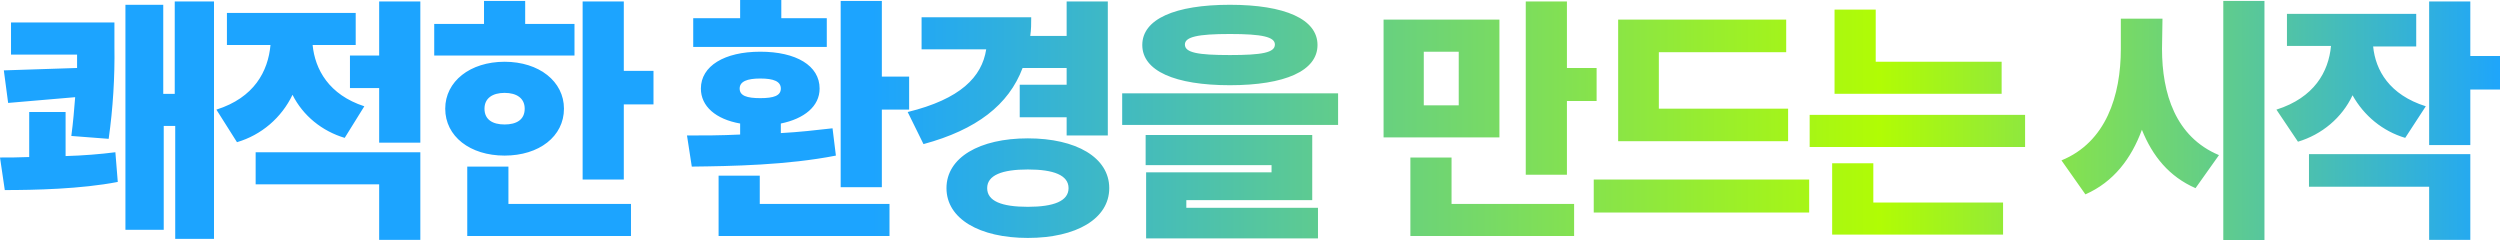 <?xml version="1.0" encoding="utf-8"?>
<!-- Generator: Adobe Illustrator 25.4.1, SVG Export Plug-In . SVG Version: 6.00 Build 0)  -->
<svg version="1.1" id="레이어_1" xmlns="http://www.w3.org/2000/svg" xmlns:xlink="http://www.w3.org/1999/xlink" x="0px"
	y="0px" viewBox="0 0 522.2 50.2" style="enable-background:new 0 0 522.2 50.2;" xml:space="preserve">
	<defs>
		<linearGradient id="linear-gradient">
			<stop offset="0%" stop-color="#1ca4ff" />
			<stop offset="35%" stop-color="#1ca4ff" />
			<stop offset="75%" stop-color="#b1fc04" />
			<stop offset="100%" stop-color="#1ca4ff" />
			<animateTransform attributeName="gradientTransform" type="translate" from="-1 0" to="1 0" begin="0s"
				dur="7s" repeatCount="indefinite" />
		</linearGradient>
	</defs>
	<path fill="url('#linear-gradient')" d="M0.8,14.7l0.9,6.8l14-1.2c-0.2,2.5-0.4,5.1-0.8,8.1l7.8,0.6c0.9-6.4,1.3-12.9,1.2-19.3v-5H2.3v6.7h13.8v2.8
	L0.8,14.7z M13.7,23.4H6.1v9.4c-2.2,0.1-4.3,0.1-6.1,0.1l1,6.8c6.1,0,15.9-0.2,23.6-1.7l-0.5-6.2c-3.1,0.4-6.8,0.7-10.4,0.8V23.4z
	 M36.5,0.3v19.3h-2.4V1h-7.9v47h8V26.3h2.4v23.6h8.1V0.3L36.5,0.3z M76.1,22.2c-7.4-2.4-10.3-7.7-10.8-12.8h9V2.7H47.4v6.7h9.1
	c-0.5,5.5-3.4,11-11.3,13.5l4.3,6.8c5.1-1.5,9.3-5.1,11.6-9.9c2.2,4.4,6.2,7.6,10.9,9L76.1,22.2z M53.4,38.5h25.8v11.6h8.6V31.8
	H53.4V38.5z M79.2,0.3v11.3h-6.1v6.8h6.1v11.4h8.6V0.3H79.2z M120,5h-10.3V0.2h-8.6V5H90.7v6.6H120L120,5z M101.2,22.7
	c0-2.2,1.7-3.3,4.2-3.3s4.2,1.1,4.2,3.3c0,2.3-1.7,3.3-4.2,3.3S101.2,25,101.2,22.7z M117.8,22.7c0-5.7-5.2-9.8-12.4-9.8
	S93,17,93,22.7c0,5.8,5.2,9.8,12.4,9.8S117.8,28.5,117.8,22.7z M106.2,34.8h-8.6v14.5h34.2v-6.7h-25.6L106.2,34.8z M130.3,14.8V0.3
	h-8.6v37.2h8.6V21.8h6.2v-7L130.3,14.8z M172.8,3.8h-9.6V0h-8.6v3.8h-9.8v6h27.9V3.8z M158.8,16.4c2.8,0,4.3,0.6,4.3,2.1
	s-1.5,2-4.3,2s-4.3-0.5-4.3-2S156.1,16.4,158.8,16.4z M173.9,26.8c-3.5,0.4-7.1,0.8-10.8,1v-2c4.9-1,8.1-3.6,8.1-7.3
	c0-4.8-4.9-7.7-12.4-7.7s-12.4,3-12.4,7.7c0,3.7,3.1,6.4,8.2,7.3v2.3c-4,0.2-7.7,0.2-11.1,0.2l1,6.5c8.4-0.1,19.9-0.3,30.1-2.3
	L173.9,26.8z M158.7,36.7h-8.6v12.6h35.7v-6.7h-27.1V36.7z M184.2,16V0.2h-8.6v38.9h8.6V22.9h5.7V16L184.2,16z M222.8,14.2v3.5H213
	v6.8h9.8v3.8h8.6v-28h-8.6v7.2h-7.6c0.2-1.3,0.2-2.6,0.2-3.9h-22.9v6.7H206c-0.9,5.8-5.4,10.4-16.4,13.1l3.3,6.7
	c11.1-3,17.8-8.2,20.7-15.9L222.8,14.2z M214.7,43.2c-5.5,0-8.5-1.2-8.5-3.9c0-2.7,3.1-3.9,8.5-3.9c5.4,0,8.5,1.2,8.5,3.9
	C223.2,42,220.1,43.2,214.7,43.2z M214.7,28.9c-10.1,0-17,4-17,10.4s6.9,10.4,17,10.4c10.1,0,17-4,17-10.4S224.8,28.9,214.7,28.9
	L214.7,28.9z M256.9,7.1c6.7,0,9.4,0.6,9.4,2.2c0,1.7-2.7,2.2-9.4,2.2c-6.7,0-9.4-0.5-9.4-2.2C247.5,7.7,250.2,7.1,256.9,7.1z
	 M256.9,17.8c11.5,0,18.3-3,18.3-8.4s-6.8-8.4-18.3-8.4c-11.5,0-18.3,3-18.3,8.4S245.4,17.8,256.9,17.8L256.9,17.8z M247.9,41.8
	h26.2V28.2h-34.8v6.3h26.3V36h-26.2v13.8h35.9v-6.4h-27.5V41.8z M234.4,19.5v6.6h45.1v-6.6H234.4z M304.7,22h-7.3V10.8h7.3V22z
	 M313.1,4.1H289v24.6h24.2V4.1z M303.2,32.9h-8.6v16.4h34.2v-6.7h-25.6L303.2,32.9z M327.3,14.2V0.3h-8.6v36.2h8.6V21.1h6.2v-6.9
	H327.3z M373.4,22.7h-26.9V10.9h26.6V4.1h-35.1v25.4h35.5V22.7z M332.9,37.5v6.9h45v-6.9H332.9z M418.1,12.9h-26.3V2h-8.6v17.6h34.9
	V12.9z M391.3,34.1h-8.6V49h35.7v-6.7h-27.1V34.1z M378,24v6.7h45V24H378z M451.7,3.9H443v6.3c0,9.8-3.1,19.5-12.4,23.3l5,7.1
	c5.9-2.6,9.6-7.5,11.8-13.5c2.2,5.5,5.7,9.8,11.2,12.2l4.9-6.9c-9.1-3.8-11.9-12.9-11.9-22.2L451.7,3.9z M464.4,0.2v50h8.6v-50
	H464.4z M506.7,22.2c-7.6-2.4-10.5-7.5-11-12.5h9V2.9h-27v6.7h9.2c-0.5,5.4-3.5,10.8-11.4,13.3l4.5,6.7c5-1.5,9.2-5,11.4-9.7
	c2.4,4.3,6.3,7.5,11,8.9L506.7,22.2z M482.3,39h25.1v11.1h8.6V32.2h-33.7L482.3,39z M522.2,11.7H516V0.3h-8.6v30h8.6V18.7h6.2V11.7z
	" />
</svg>